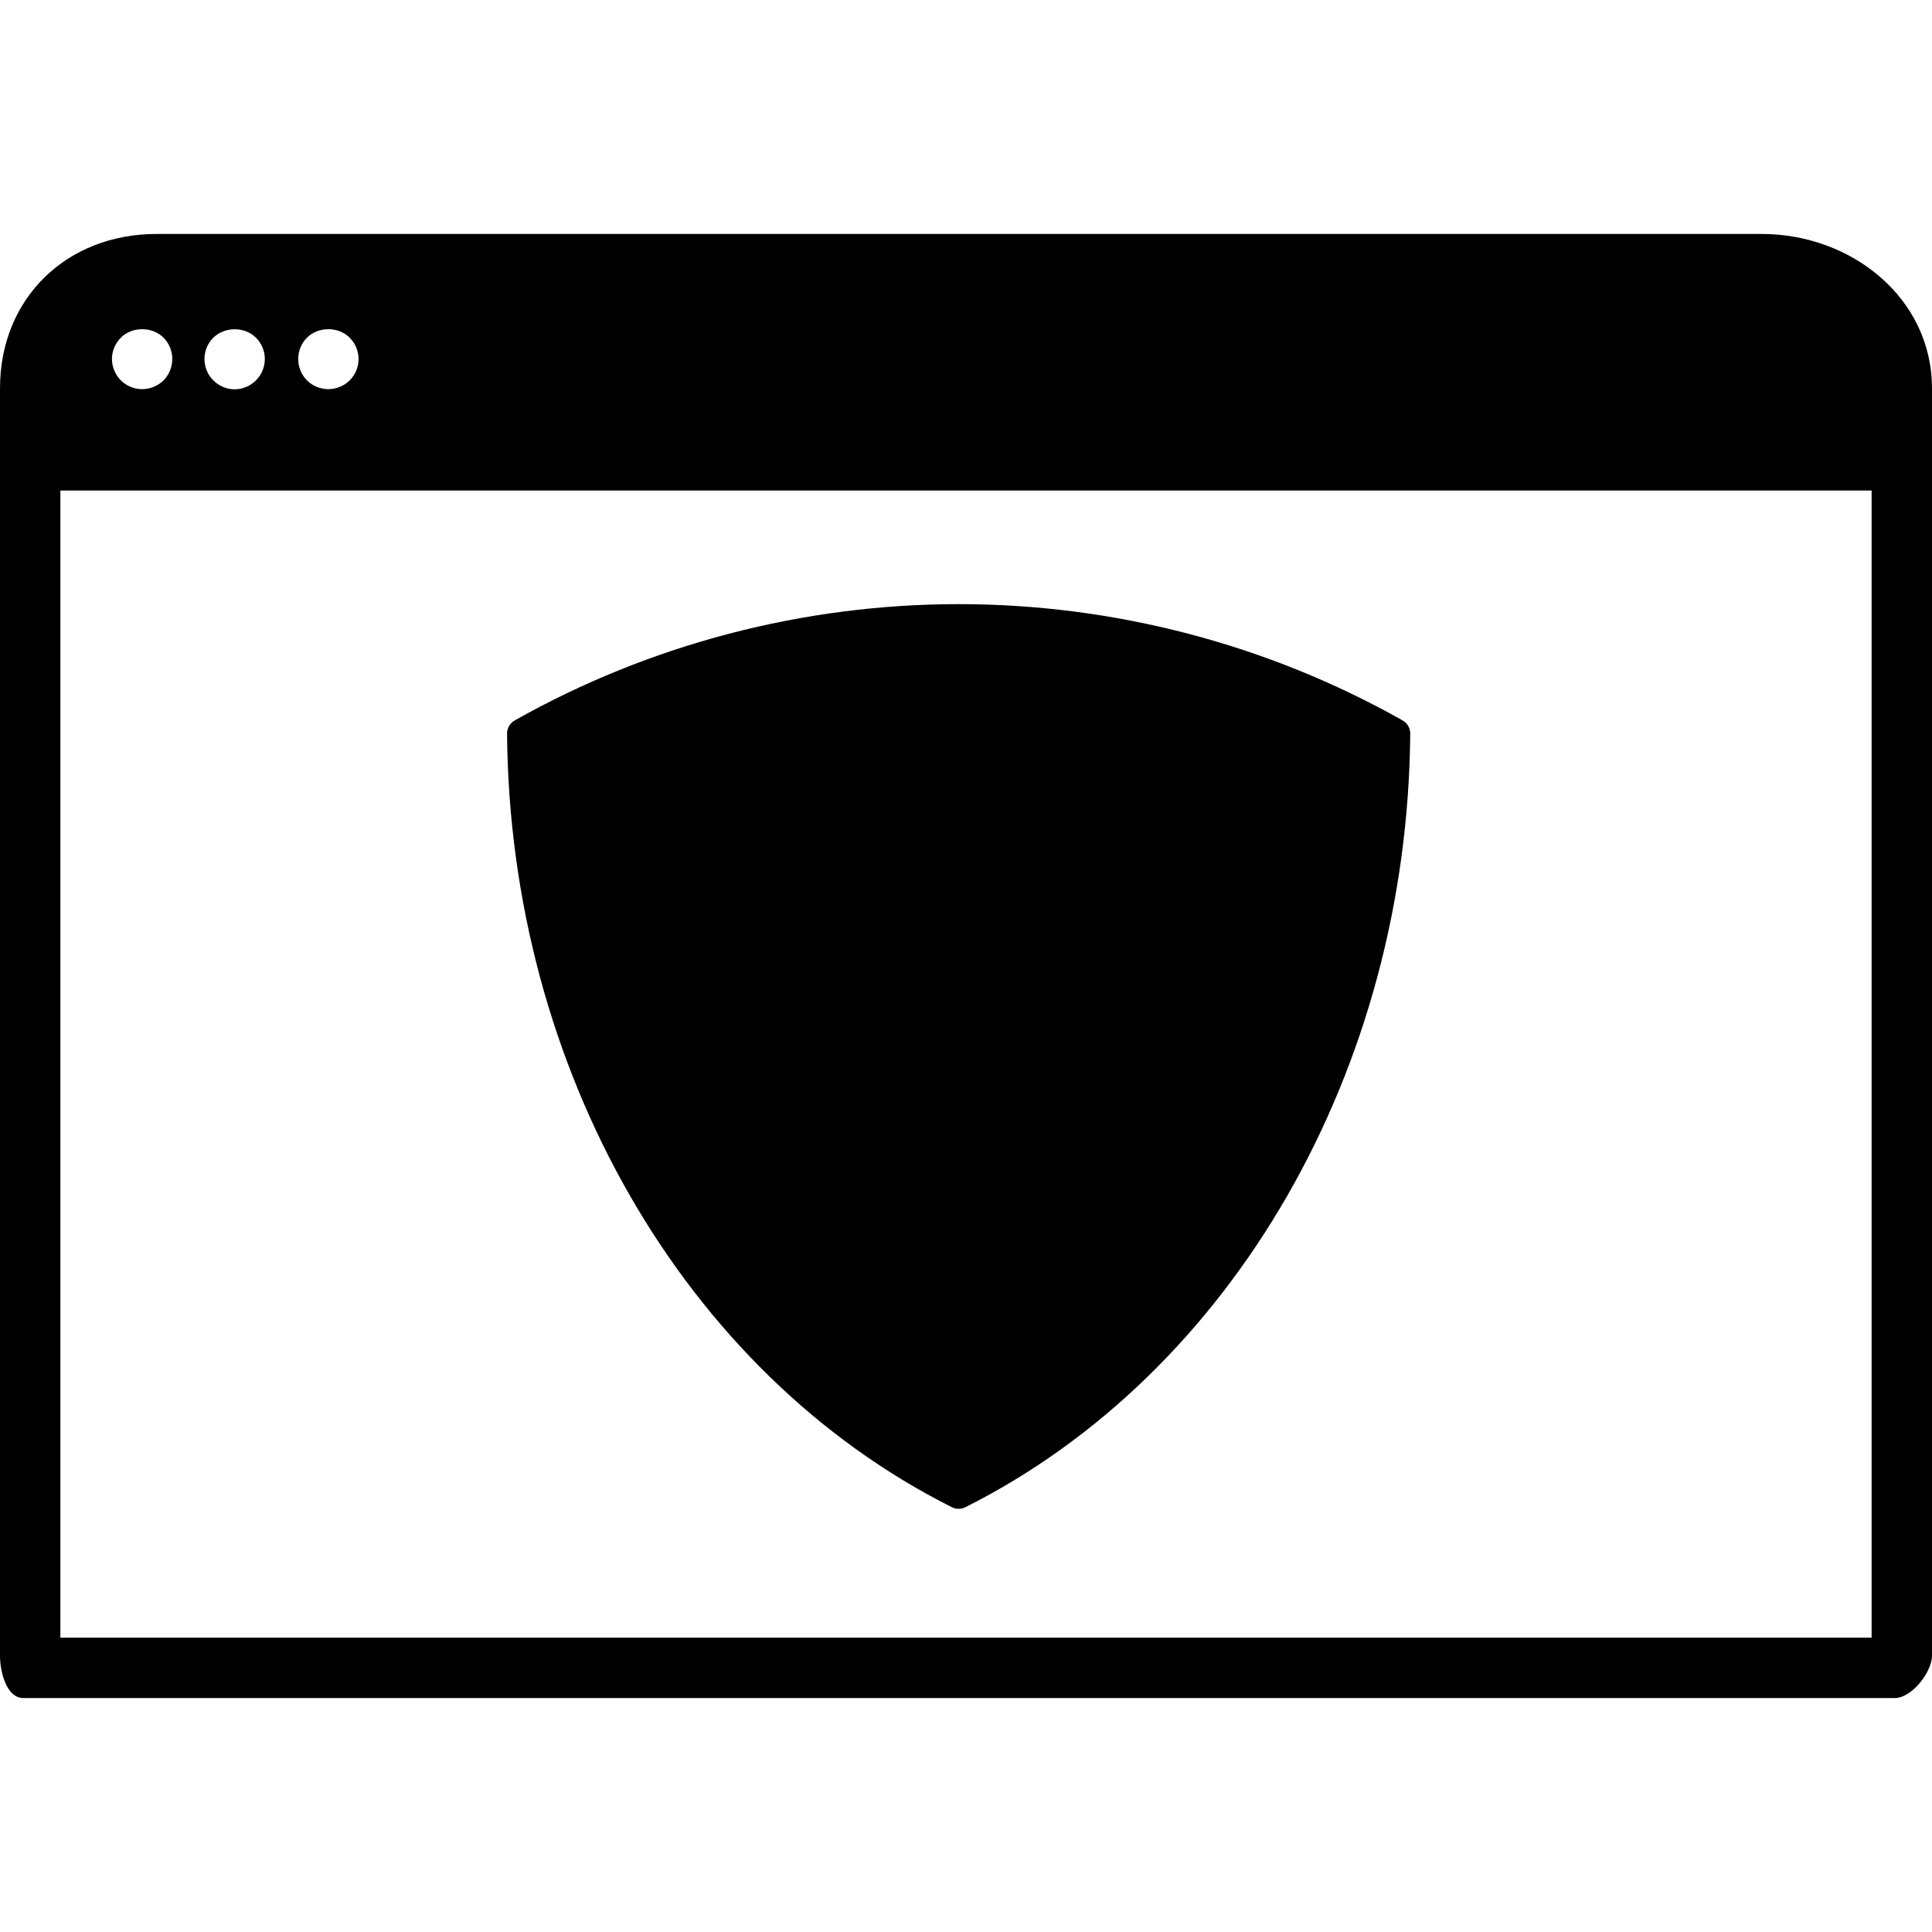 <?xml version="1.0" encoding="iso-8859-1"?>
<!-- Uploaded to: SVG Repo, www.svgrepo.com, Generator: SVG Repo Mixer Tools -->
<svg fill="#000000" height="800px" width="800px" version="1.1" id="Layer_1" xmlns="http://www.w3.org/2000/svg" xmlns:xlink="http://www.w3.org/1999/xlink" 
	 viewBox="0 0 507.172 507.172" xml:space="preserve">
<g>
	<g>
		<path d="M368.192,189.116c-35.416-19.968-75.708-30.524-116.532-30.524c-40.828,0-81.124,10.556-116.532,30.524
			c-1.256,0.708-2.032,2.04-2.016,3.48c0.68,88.088,46.516,167.796,116.768,203.064c0.56,0.28,1.168,0.424,1.776,0.424
			c0.604,0,1.22-0.144,1.772-0.424C323.68,360.396,369.512,280.692,370.2,192.596C370.22,191.156,369.444,189.824,368.192,189.116z"
			/>
	</g>
</g>
<g>
	<g>
		<path d="M462.436,61.416H41.128C17.46,61.416,0,78.288,0,101.956v332.648c0,4.38,1.752,11.152,6.124,11.152H497.44
			c4.376,0,9.732-6.772,9.732-11.152V101.956C507.168,78.284,486.108,61.416,462.436,61.416z M80.576,88.648
			c2.968-2.972,8.272-2.972,11.212,0c1.508,1.5,2.34,3.524,2.34,5.624c0,2.056-0.832,4.08-2.34,5.584
			c-1.464,1.472-3.532,2.3-5.584,2.3c-2.1,0-4.16-0.828-5.624-2.3c-1.468-1.5-2.296-3.524-2.296-5.584
			C78.28,92.172,79.108,90.108,80.576,88.648z M56.004,88.648c2.936-2.932,8.244-2.972,11.18,0c1.5,1.464,2.336,3.524,2.336,5.584
			c0,2.1-0.836,4.164-2.336,5.624c-1.468,1.472-3.492,2.344-5.588,2.344c-2.1,0-4.124-0.872-5.588-2.344
			c-1.504-1.464-2.336-3.524-2.336-5.624C53.668,92.172,54.5,90.108,56.004,88.648z M31.716,88.648c2.936-2.972,8.248-2.972,11.22,0
			c1.464,1.464,2.296,3.524,2.296,5.584c0,2.1-0.832,4.124-2.296,5.624c-1.508,1.472-3.532,2.3-5.624,2.3
			c-2.064,0-4.124-0.828-5.592-2.3c-1.46-1.464-2.332-3.524-2.332-5.624C29.384,92.172,30.256,90.108,31.716,88.648z
			 M15.848,429.904V128.772H491.32v301.132H15.848z"/>
	</g>
</g>
</svg>